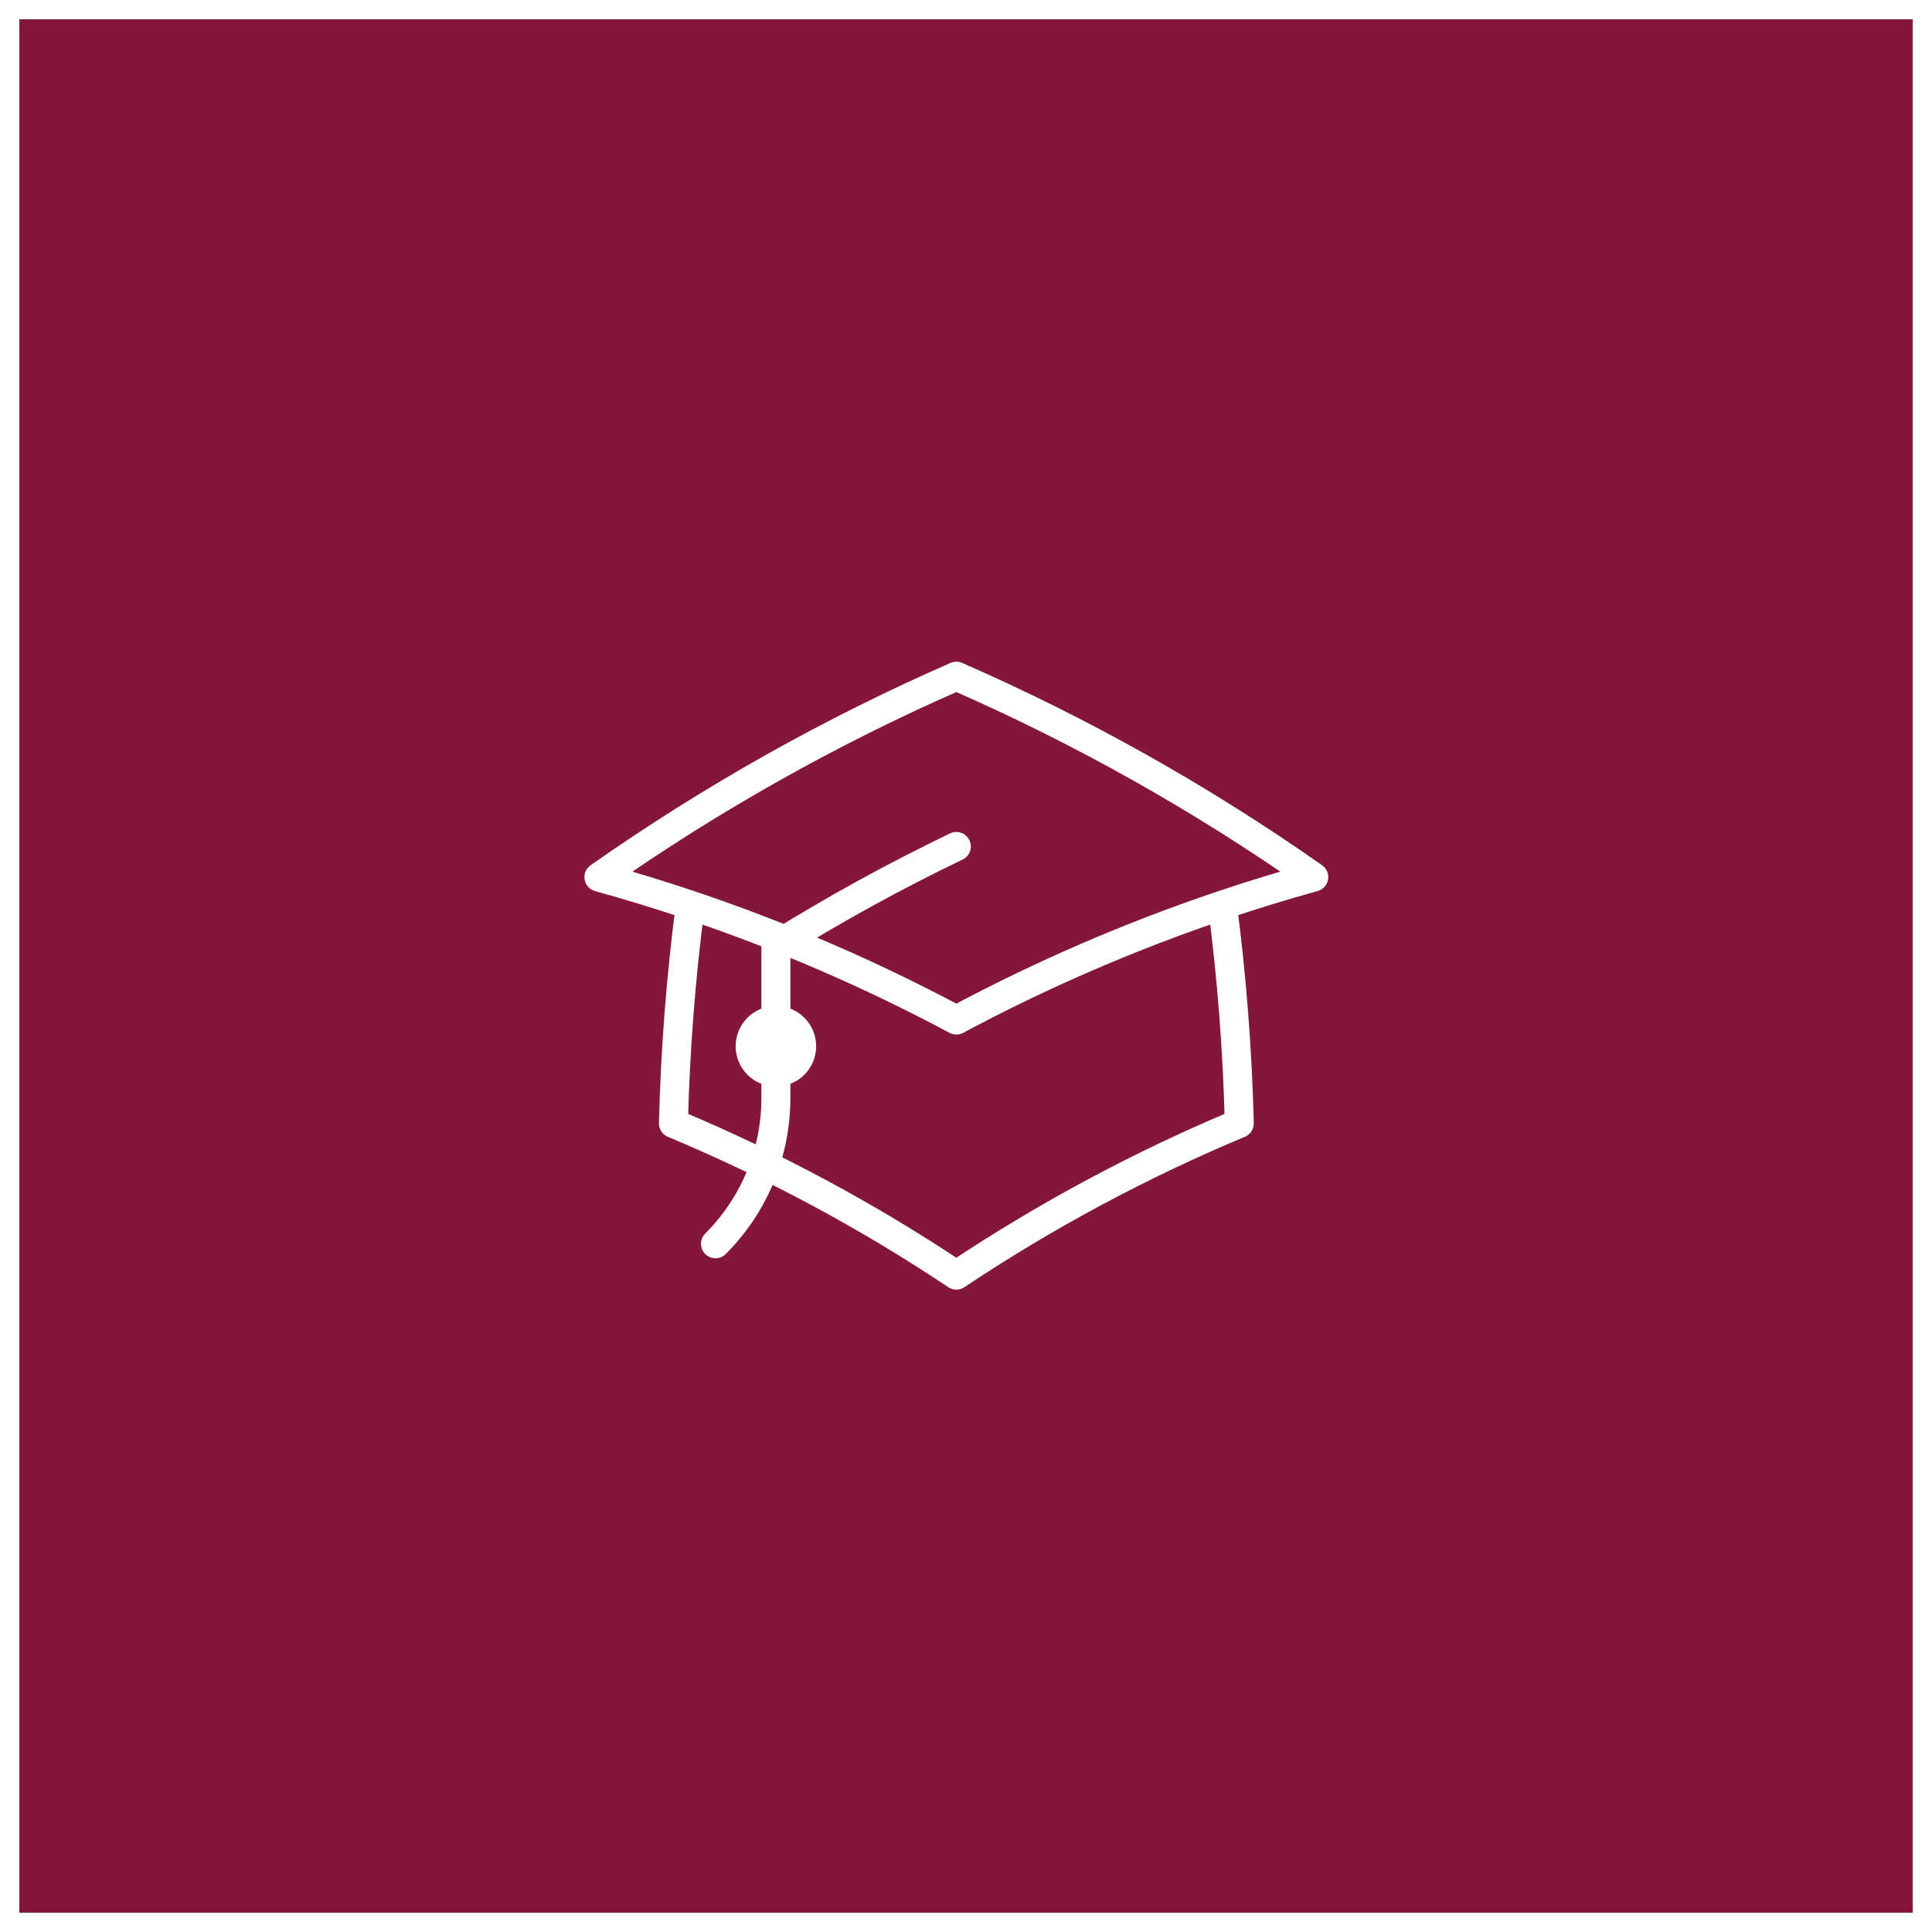 <svg width="100" height="100" viewBox="0 0 100 100" fill="none" xmlns="http://www.w3.org/2000/svg">
<rect x="0" y="0" width="100" height="100" fill="#808080" stroke="none"/>
<rect x="0.5" y="0.5" width="99" height="99" fill="#841639" stroke="white"/>
<path d="M35.73 46.847C35.241 50.596 34.95 54.368 34.857 58.148C39.978 60.289 44.882 62.919 49.5 66C54.119 62.919 59.023 60.289 64.145 58.148C64.052 54.368 63.761 50.596 63.271 46.847M63.271 46.847C64.828 46.324 66.406 45.84 68 45.398C62.194 41.325 55.997 37.841 49.5 35C43.003 37.842 36.806 41.326 31 45.4C32.589 45.839 34.166 46.322 35.729 46.847C40.476 48.445 45.083 50.435 49.5 52.798C53.917 50.435 58.524 48.445 63.271 46.847ZM40.16 55.488C40.514 55.488 40.853 55.347 41.104 55.097C41.354 54.846 41.494 54.507 41.494 54.153C41.494 53.798 41.354 53.459 41.104 53.208C40.853 52.958 40.514 52.817 40.16 52.817C39.806 52.817 39.467 52.958 39.217 53.208C38.967 53.459 38.826 53.798 38.826 54.153C38.826 54.507 38.967 54.846 39.217 55.097C39.467 55.347 39.806 55.488 40.16 55.488ZM40.16 55.488V48.945C43.179 47.067 46.297 45.354 49.5 43.813M37.034 64.378C38.027 63.387 38.814 62.209 39.351 60.913C39.887 59.616 40.162 58.227 40.16 56.823V54.153" stroke="white" stroke-width="1.5" stroke-linecap="round" stroke-linejoin="round"/>
</svg>
